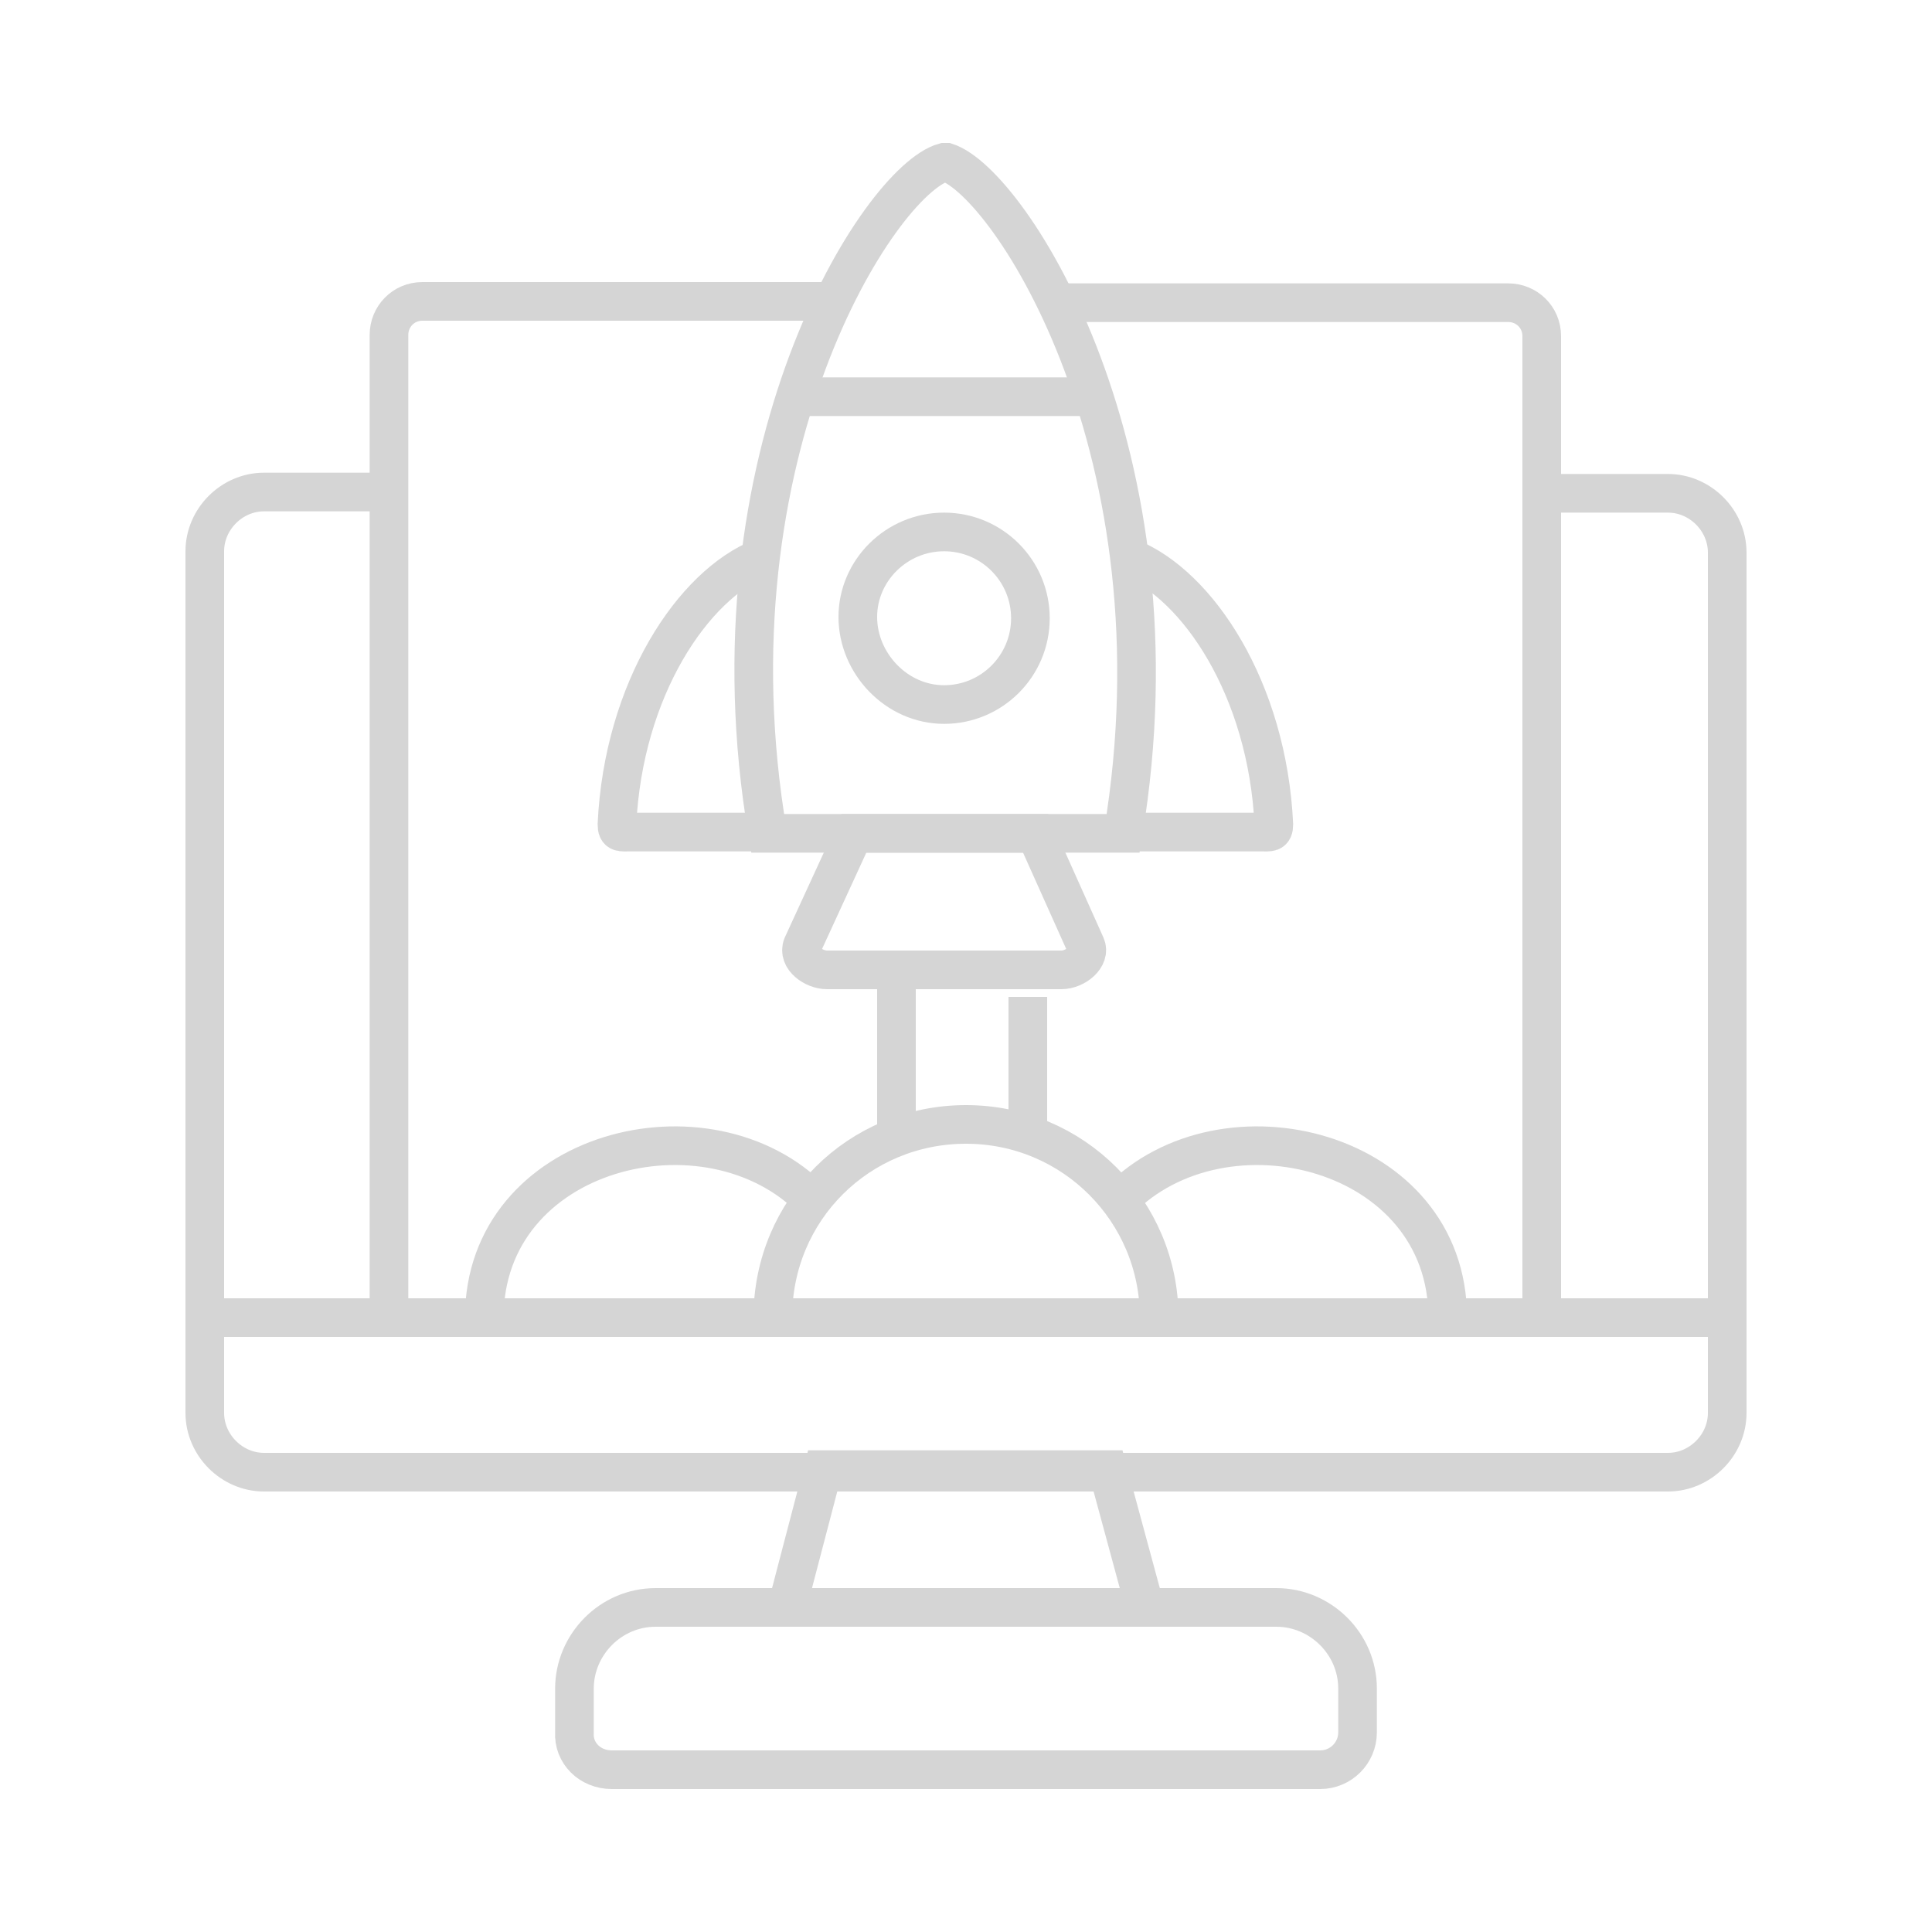<?xml version="1.0" encoding="utf-8"?>
<!-- Generator: Adobe Illustrator 23.0.3, SVG Export Plug-In . SVG Version: 6.00 Build 0)  -->
<svg version="1.1" id="Capa_1" xmlns="http://www.w3.org/2000/svg" xmlns:xlink="http://www.w3.org/1999/xlink" x="0px" y="0px"
	 viewBox="0 0 150 150" style="enable-background:new 0 0 150 150;" xml:space="preserve">
<style type="text/css">
	.st0{fill:none;stroke:#D5D5D5;stroke-width:3;stroke-miterlimit:10;}
</style>
<g>
	<line class="st0" x1="134.1" y1="102.3" x2="15.9" y2="102.3"/>
	<polygon class="st0" points="86,114.1 88.9,124.8 61.1,124.8 63.9,114.1 	"/>
	<path class="st0" d="M47.5,137.4h55c1.6,0,2.9-1.3,2.9-2.9v-3.4c0-3.5-2.9-6.3-6.3-6.3H50.9c-3.5,0-6.3,2.9-6.3,6.3v3.4
		C44.5,136.1,45.8,137.4,47.5,137.4L47.5,137.4z"/>
	<path class="st0" d="M73.3,64.7H59.6c-5-29.5,8.7-50.7,13.7-52.1c0.1,0,0.1,0,0.2,0c4.9,1.6,18.6,22.6,13.7,52.1H73.3z"/>
	<path class="st0" d="M82,23.5h35.1c1.4,0,2.6,1.1,2.6,2.6v76.2H30.2V26c0-1.4,1.1-2.6,2.6-2.6h32"/>
	<path class="st0" d="M87.7,43.3c5.3,2.1,10.7,10.2,11.2,20.7c0,0.7-0.3,0.6-1,0.6H87.1"/>
	<path class="st0" d="M73.3,54.7c3.7,0,6.7-3,6.7-6.7s-3-6.7-6.7-6.7s-6.7,3-6.7,6.6C66.6,51.5,69.6,54.7,73.3,54.7L73.3,54.7z"/>
	<path class="st0" d="M66.3,64.7h14.1l3.9,8.7c0.4,0.9-0.8,1.9-1.9,1.9H64.2c-1,0-2.3-0.9-1.9-1.9L66.3,64.7z"/>
	<path class="st0" d="M75,87.3c8.3,0,15,6.7,15,15H60C60,93.9,66.7,87.3,75,87.3L75,87.3z"/>
	<line class="st0" x1="69.6" y1="88.3" x2="69.6" y2="76.8"/>
	<path class="st0" d="M119.8,38.3h9.7c2.5,0,4.6,2.1,4.6,4.6v66.8c0,2.5-2.1,4.6-4.6,4.6h-109c-2.5,0-4.6-2.1-4.6-4.6V42.8
		c0-2.5,2.1-4.6,4.6-4.6h9.7"/>
	<line class="st0" x1="79.8" y1="88.2" x2="79.8" y2="77.4"/>
	<path class="st0" d="M63.1,93.2c-8.1-8.3-25.5-4-25.5,9.1h14.6"/>
	<path class="st0" d="M86.9,93.2c8.1-8.3,25.5-4,25.5,9.1H97.8"/>
	<line class="st0" x1="61.9" y1="30.8" x2="84.9" y2="30.8"/>
	<path class="st0" d="M59.1,43.3c-5.3,2.1-10.7,10.2-11.2,20.7c0,0.7,0.3,0.6,1,0.6h10.8"/>
</g>
</svg>
